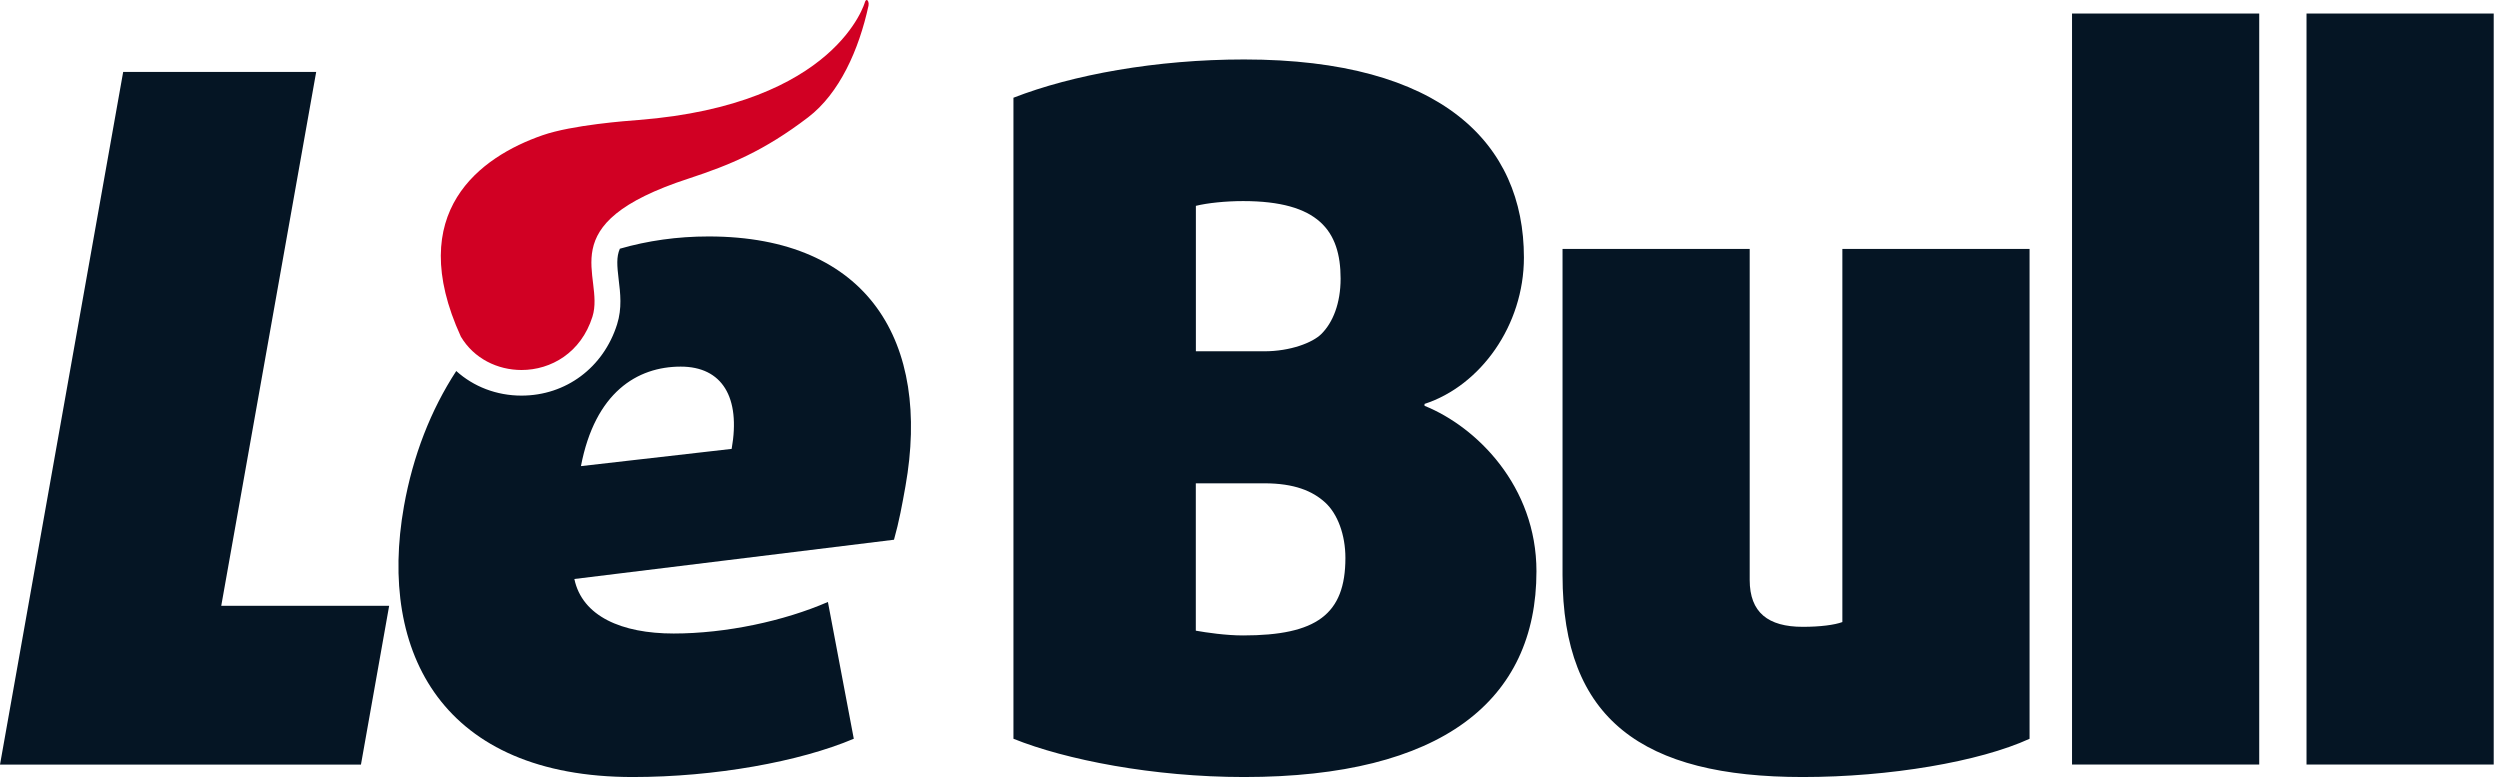 <svg width="74" height="23" viewBox="0 0 74 23" fill="none" xmlns="http://www.w3.org/2000/svg">
<path fill-rule="evenodd" clip-rule="evenodd" d="M61.332 22.631V0.401H66.873V22.631H61.332ZM36.825 23C34.14 23 31.54 22.49 29.998 21.867V2.893C31.741 2.213 34.226 1.76 36.825 1.76C42.681 1.76 45.108 4.252 45.108 7.622C45.108 9.633 43.822 11.417 42.166 11.956V12.012C43.708 12.634 45.479 14.39 45.479 16.911C45.479 20.735 42.679 23 36.825 23ZM36.796 5.952C36.283 5.952 35.74 6.008 35.398 6.093V10.398H37.426C38.197 10.398 38.855 10.142 39.111 9.887C39.453 9.548 39.682 8.981 39.682 8.245C39.681 6.83 39.024 5.952 36.796 5.952ZM39.224 14.873C38.852 14.533 38.31 14.306 37.425 14.306H35.396V18.668C35.71 18.724 36.282 18.809 36.795 18.809C38.966 18.809 39.824 18.187 39.824 16.515C39.824 15.835 39.596 15.212 39.224 14.873ZM0 22.633L3.646 2.129H9.359L6.549 17.931H11.519L10.684 22.633H0ZM46.251 17.024C46.251 21.3 48.622 23 53.363 23C55.934 23 58.591 22.547 60.075 21.868V7.368H54.534V18.413C54.305 18.498 53.878 18.554 53.363 18.554C52.335 18.554 51.791 18.129 51.791 17.167V7.368H46.251V17.024ZM68.273 0.401V22.631H73.814V0.401H68.273Z" fill="#051524"/>
<path d="M20.975 6.999C20.044 6.999 19.165 7.126 18.348 7.362C18.241 7.605 18.265 7.871 18.313 8.278C18.362 8.675 18.416 9.125 18.266 9.6C17.862 10.881 16.75 11.71 15.436 11.71C14.696 11.71 14.017 11.444 13.505 10.982C12.752 12.135 12.223 13.49 11.957 14.985C11.182 19.347 13.131 23 18.73 23C21.157 23 23.667 22.547 25.272 21.867L24.506 17.818C23.206 18.384 21.483 18.752 19.941 18.752C18.4 18.752 17.232 18.241 17.001 17.138L26.462 15.976C26.614 15.438 26.706 14.929 26.802 14.39C27.556 10.144 25.716 6.999 20.975 6.999ZM21.657 13.287L17.196 13.797C17.613 11.616 18.862 10.852 20.148 10.852C21.375 10.851 21.928 11.758 21.657 13.287Z" fill="#051524"/>
<path d="M20.393 5.282C21.603 4.884 22.614 4.469 23.92 3.473C24.85 2.763 25.424 1.473 25.708 0.168C25.725 0.078 25.692 0 25.654 0C25.637 0 25.618 0.017 25.603 0.059C25.603 0.059 24.776 3.091 18.897 3.552C18.567 3.577 16.94 3.697 16.06 4.003C14.219 4.642 11.952 6.272 13.642 9.965C14.029 10.615 14.728 10.952 15.437 10.952C16.311 10.952 17.2 10.44 17.536 9.375C17.922 8.149 16.216 6.641 20.393 5.282Z" fill="#D10023"/>
</svg>
